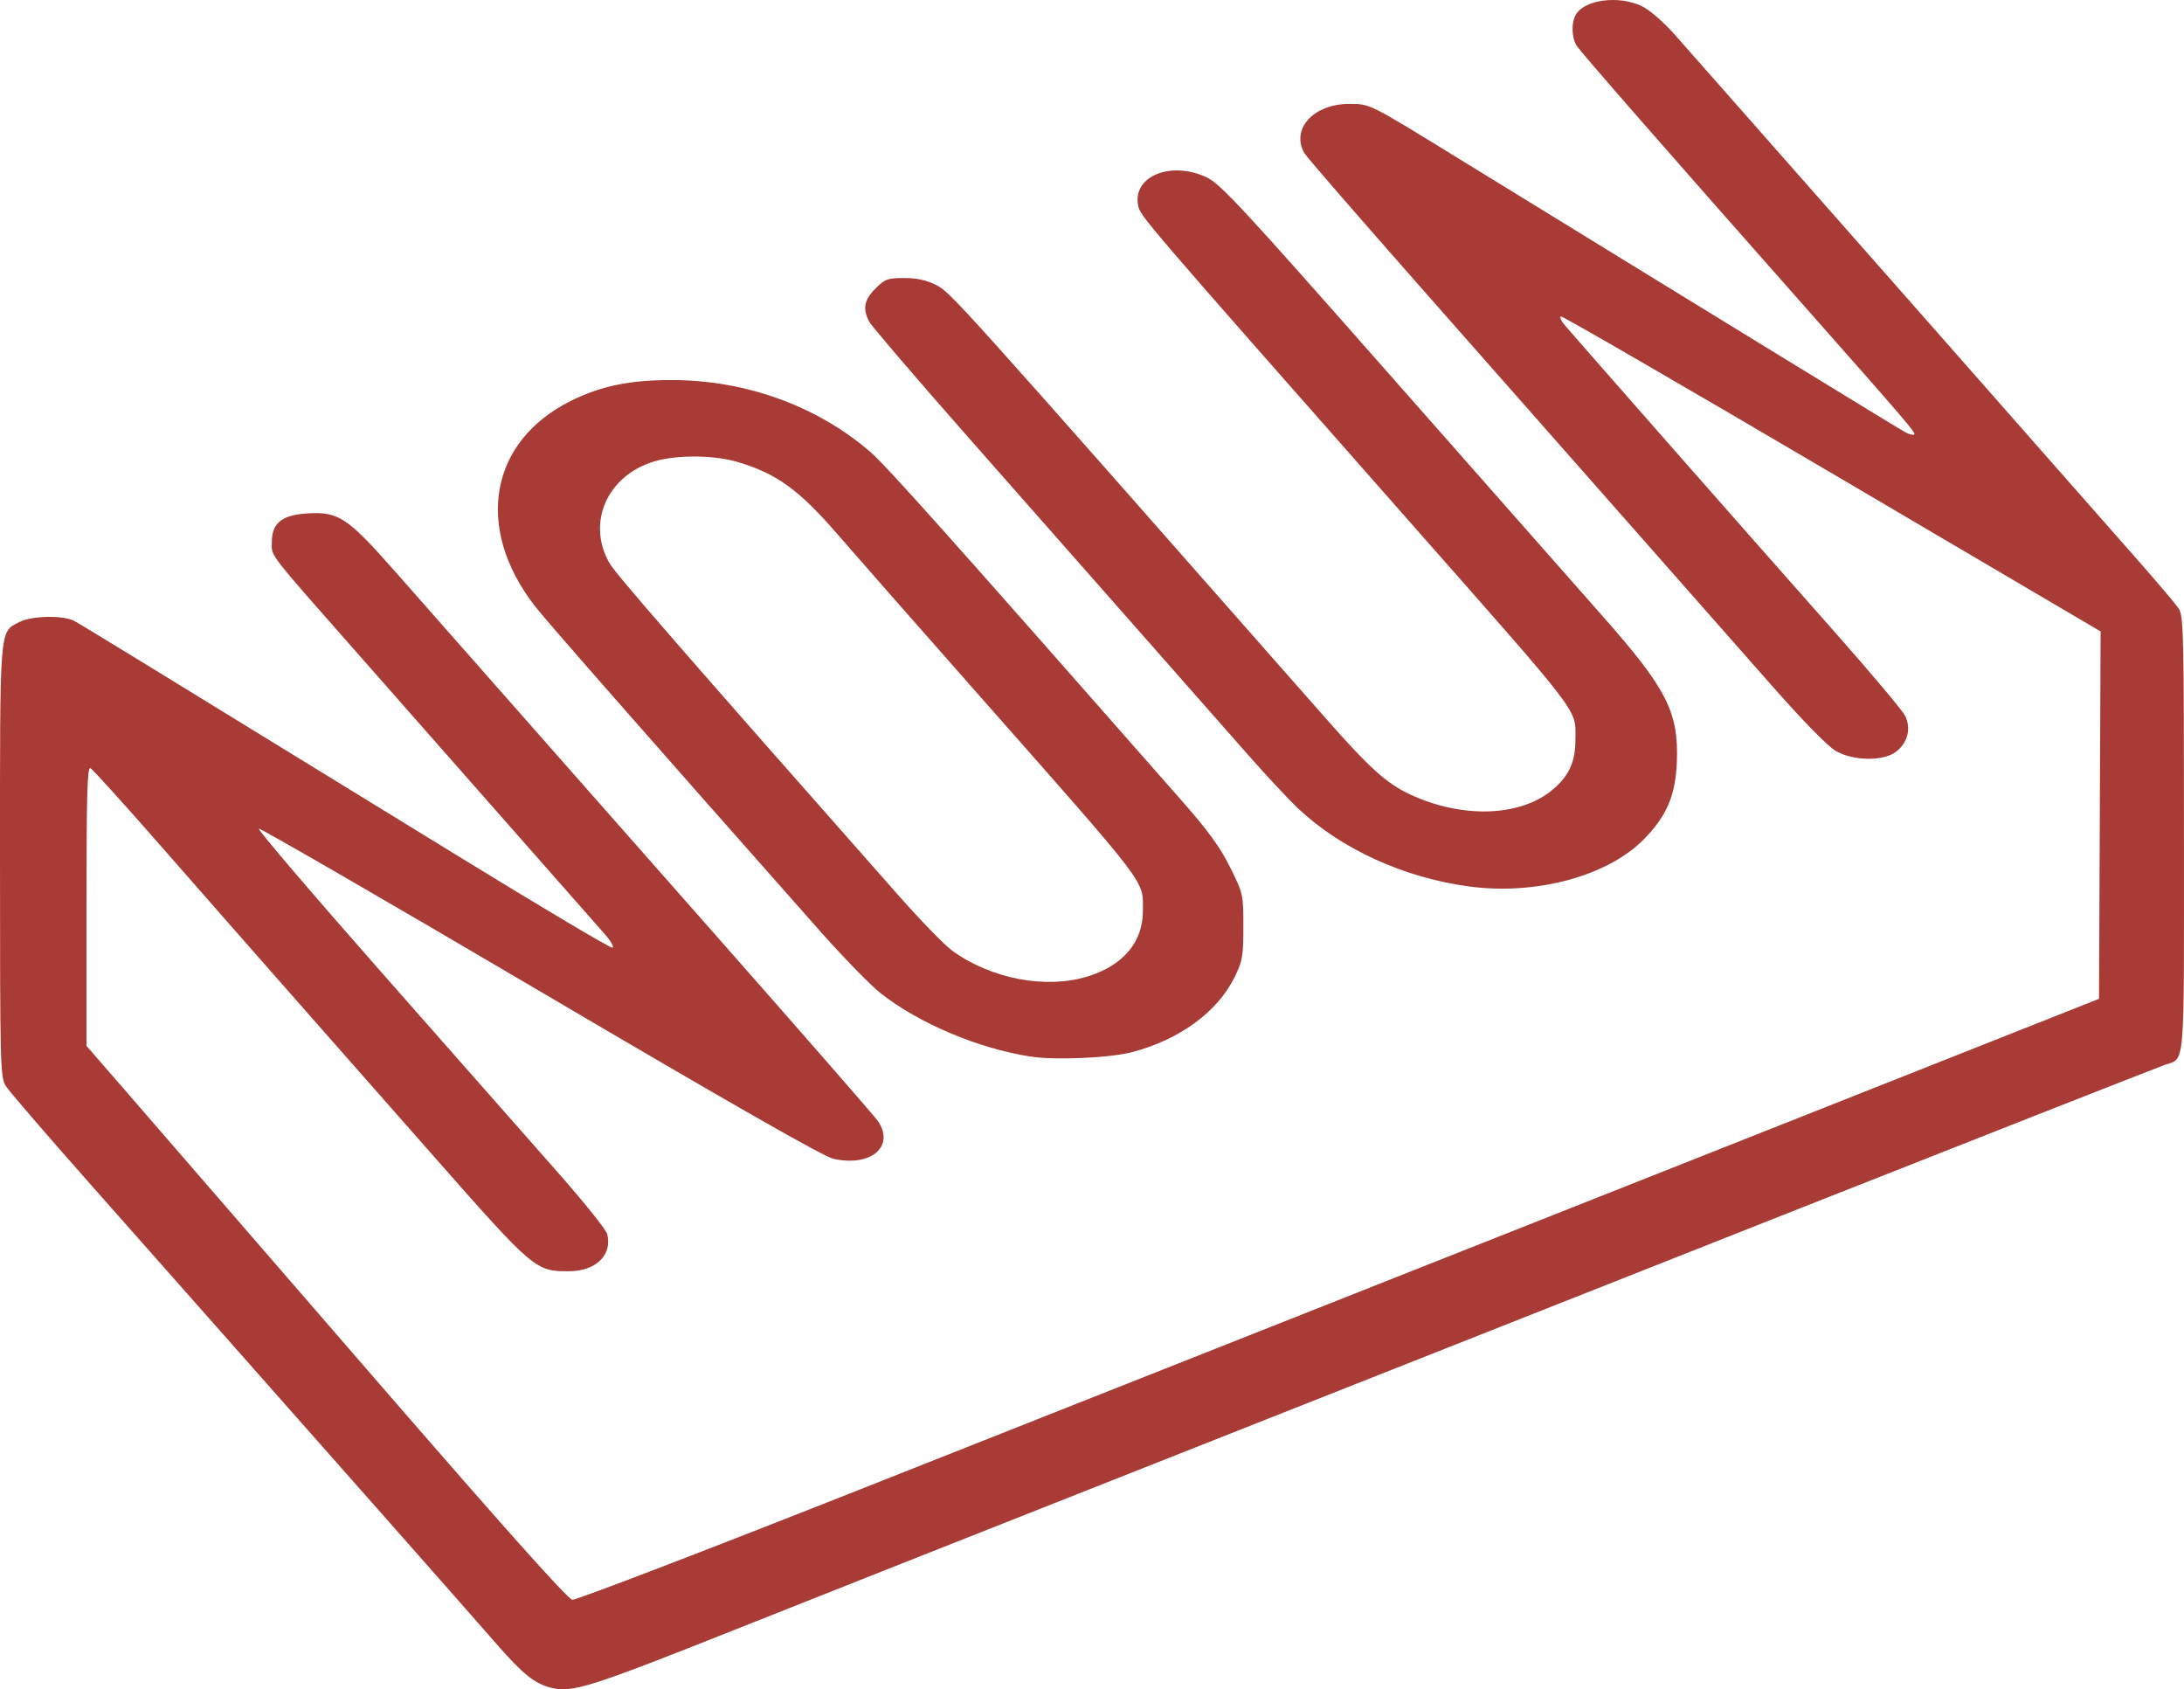<?xml version="1.0" encoding="UTF-8" standalone="no"?>
<!-- Created with Inkscape (http://www.inkscape.org/) -->

<svg
   xmlns:dc="http://purl.org/dc/elements/1.1/"
   xmlns:cc="http://creativecommons.org/ns#"
   xmlns:rdf="http://www.w3.org/1999/02/22-rdf-syntax-ns#"
   xmlns:svg="http://www.w3.org/2000/svg"
   xmlns="http://www.w3.org/2000/svg"
   xmlns:sodipodi="http://sodipodi.sourceforge.net/DTD/sodipodi-0.dtd"
   xmlns:inkscape="http://www.inkscape.org/namespaces/inkscape"
   id="svg2"
   version="1.1"
   inkscape:version="0.48.5 r10040"
   width="679.375"
   height="525.386"
   sodipodi:docname="noun.svg">
  <defs
     id="defs6" />
  <sodipodi:namedview
     pagecolor="#ffffff"
     bordercolor="#666666"
     borderopacity="1"
     objecttolerance="10"
     gridtolerance="10"
     guidetolerance="10"
     inkscape:pageopacity="0"
     inkscape:pageshadow="2"
     inkscape:window-width="1366"
     inkscape:window-height="664"
     id="namedview4"
     showgrid="false"
     inkscape:zoom="0.25332152"
     inkscape:cx="326.86547"
     inkscape:cy="264.87181"
     inkscape:window-x="-8"
     inkscape:window-y="-8"
     inkscape:window-maximized="1"
     inkscape:current-layer="svg2"
     fit-margin-top="0"
     fit-margin-left="0"
     fit-margin-right="0"
     fit-margin-bottom="0" />
  <path
     inkscape:connector-curvature="0"
     id="path2989"
     d="m 171.522,524.923 c -5.155,-1.244 -8.818,-4.167 -17.023,-13.581 -4.906,-5.63 -20.596,-23.436 -34.866,-39.57 C 105.363,455.639 84.338,431.856 72.91,418.922 61.483,405.988 41.215,383.082 27.87,368.02 14.526,352.958 2.797,339.337 1.806,337.751 0.091,335.005 0.005,331.697 0.002,267.797 c -0.004,-73.995 -0.242,-71.061 6.018,-74.333 3.768,-1.97 13.61,-2.18 17.04,-0.364 2.313,1.225 19.03,11.461 119.962,73.459 25.548,15.693 46.919,28.378 47.49,28.187 0.571,-0.19 -0.47,-2.051 -2.314,-4.135 -1.844,-2.084 -14.771,-16.761 -28.729,-32.616 -13.957,-15.855 -34.904,-39.638 -46.549,-52.85 -30.286,-34.363 -28.362,-31.886 -28.362,-36.52 0,-5.94 3.085,-8.442 11.034,-8.948 9.665,-0.615 12.465,1.228 27.142,17.868 6.863,7.781 20.864,23.663 31.113,35.292 10.249,11.63 40.904,46.394 68.122,77.255 27.218,30.861 50.241,57.236 51.162,58.611 5.312,7.93 -2.264,14.297 -13.907,11.688 -3.062,-0.686 -31.811,-17.095 -91.095,-51.991 -47.642,-28.044 -87.061,-50.843 -87.597,-50.664 -0.536,0.179 17.126,20.85 39.251,45.936 22.124,25.086 46.588,52.839 54.364,61.674 7.776,8.835 14.409,17.14 14.739,18.456 1.638,6.527 -3.493,11.52 -11.89,11.571 -10.341,0.062 -11.026,-0.517 -41.368,-34.956 -15.14,-17.185 -35.959,-40.815 -46.265,-52.512 -10.306,-11.697 -28.035,-31.891 -39.398,-44.874 -11.363,-12.984 -21.2,-23.847 -21.861,-24.14 -0.951,-0.422 -1.201,8.516 -1.201,42.93 l 0,43.463 10.437,12 c 5.74,6.6 39.268,45.296 74.506,85.99 44.059,50.882 64.734,74.078 66.196,74.271 1.17,0.154 43.206,-15.986 93.414,-35.868 123.076,-48.737 142.933,-56.597 164.797,-65.231 10.306,-4.07 63.276,-25.04 117.712,-46.602 l 98.974,-39.202 0.248,-57.129 0.248,-57.129 -83.703,-49.254 c -46.037,-27.09 -83.938,-49.019 -84.225,-48.733 -0.287,0.287 0.081,1.282 0.817,2.212 1.729,2.185 56.952,64.969 83.918,95.408 11.471,12.948 21.543,24.925 22.382,26.614 1.967,3.96 0.79,8.456 -2.944,11.244 -3.935,2.938 -13.147,2.794 -18.575,-0.291 -2.464,-1.4 -10.058,-9.14 -19.781,-20.16 -8.68,-9.838 -28.933,-32.814 -45.008,-51.057 -16.074,-18.243 -45.009,-51.057 -64.3,-72.919 -19.29,-21.862 -35.599,-40.664 -36.241,-41.782 -4.351,-7.577 2.897,-15.448 14.139,-15.354 6.374,0.053 5.689,-0.292 34.265,17.273 80.604,49.545 136.607,83.852 138.542,84.87 1.234,0.649 2.481,0.944 2.769,0.655 0.496,-0.496 -3.12,-4.724 -30.959,-36.195 -46.249,-52.283 -73.2,-83.108 -74.197,-84.861 -1.445,-2.542 -1.559,-6.859 -0.246,-9.313 2.607,-4.872 13.42,-6.321 20.736,-2.779 2.331,1.129 6.7,4.932 10.212,8.888 9.209,10.377 133.33,151.227 144.969,164.506 5.558,6.342 10.837,12.6 11.731,13.907 1.488,2.176 1.625,8.093 1.625,70.238 0,75.312 0.525,69.282 -6.246,71.797 -4.65,1.727 -62.913,24.63 -108.103,42.494 -22.99,9.088 -53.259,21.053 -67.264,26.588 -29.539,11.675 -103.009,40.725 -157.59,62.313 -20.876,8.256 -47.685,18.855 -59.577,23.552 -11.891,4.697 -34.809,13.785 -50.929,20.196 -46.226,18.385 -51.538,20.073 -58.135,18.481 z M 320.464,328.584 c -16.18,-2.517 -34.587,-10.297 -46.497,-19.654 -3.15,-2.475 -11.722,-11.272 -19.05,-19.549 -54.35,-61.398 -84.962,-96.28 -88.521,-100.868 -18.927,-24.406 -14.124,-51.378 11.384,-63.932 9.211,-4.533 18.059,-6.361 30.892,-6.382 23.112,-0.038 45.308,7.942 61.973,22.28 5.032,4.329 24.169,25.753 97.096,108.698 8.137,9.255 11.853,14.379 14.929,20.587 4.041,8.155 4.096,8.401 4.096,18.428 0,9.226 -0.252,10.676 -2.737,15.736 -5.295,10.784 -17.162,19.458 -31.856,23.285 -7.099,1.849 -23.954,2.578 -31.71,1.372 z m 17.916,-24.917 c 11.047,-3.425 17.177,-10.726 17.136,-20.41 -0.041,-9.798 2.677,-6.228 -51.38,-67.477 -19.559,-22.161 -39.134,-44.43 -43.499,-49.487 -12.111,-14.029 -19.162,-19.113 -31.467,-22.69 -7.245,-2.106 -18.633,-2.165 -25.541,-0.132 -14.793,4.353 -21.315,19.234 -13.943,31.813 2.027,3.459 23.117,27.693 90,103.419 6.791,7.689 14.273,15.363 16.626,17.053 12.162,8.734 29.126,11.925 42.069,7.912 z m 118.534,-27.979 c -20.221,-2.726 -39.717,-11.626 -53.09,-24.235 -2.91,-2.744 -9.858,-10.177 -15.44,-16.519 -5.582,-6.342 -20.824,-23.639 -33.87,-38.437 -13.047,-14.798 -37.025,-42.001 -53.285,-60.451 -16.26,-18.45 -30.149,-34.665 -30.863,-36.034 -2.088,-4.002 -1.565,-6.751 1.957,-10.272 2.976,-2.976 3.772,-3.267 8.925,-3.267 3.957,0 6.947,0.65 9.945,2.162 4.502,2.27 5.576,3.464 121.201,134.768 13.585,15.428 18.915,20.245 26.139,23.625 16.358,7.655 34.559,7.024 44.57,-1.545 5.027,-4.303 6.963,-8.595 6.963,-15.436 0,-9.841 2.962,-5.951 -51.884,-68.143 -83.35,-94.513 -83.532,-94.725 -84.162,-98.083 -1.693,-9.026 10.164,-13.872 21.278,-8.696 4.314,2.009 10.852,9.057 57.655,62.151 29.034,32.937 58.653,66.523 65.821,74.636 19.682,22.278 23.421,29.628 22.847,44.922 -0.394,10.485 -3.134,16.944 -10.263,24.186 -11.301,11.481 -33.574,17.481 -54.443,14.668 z"
     style="fill:#a83b35" />
</svg>
